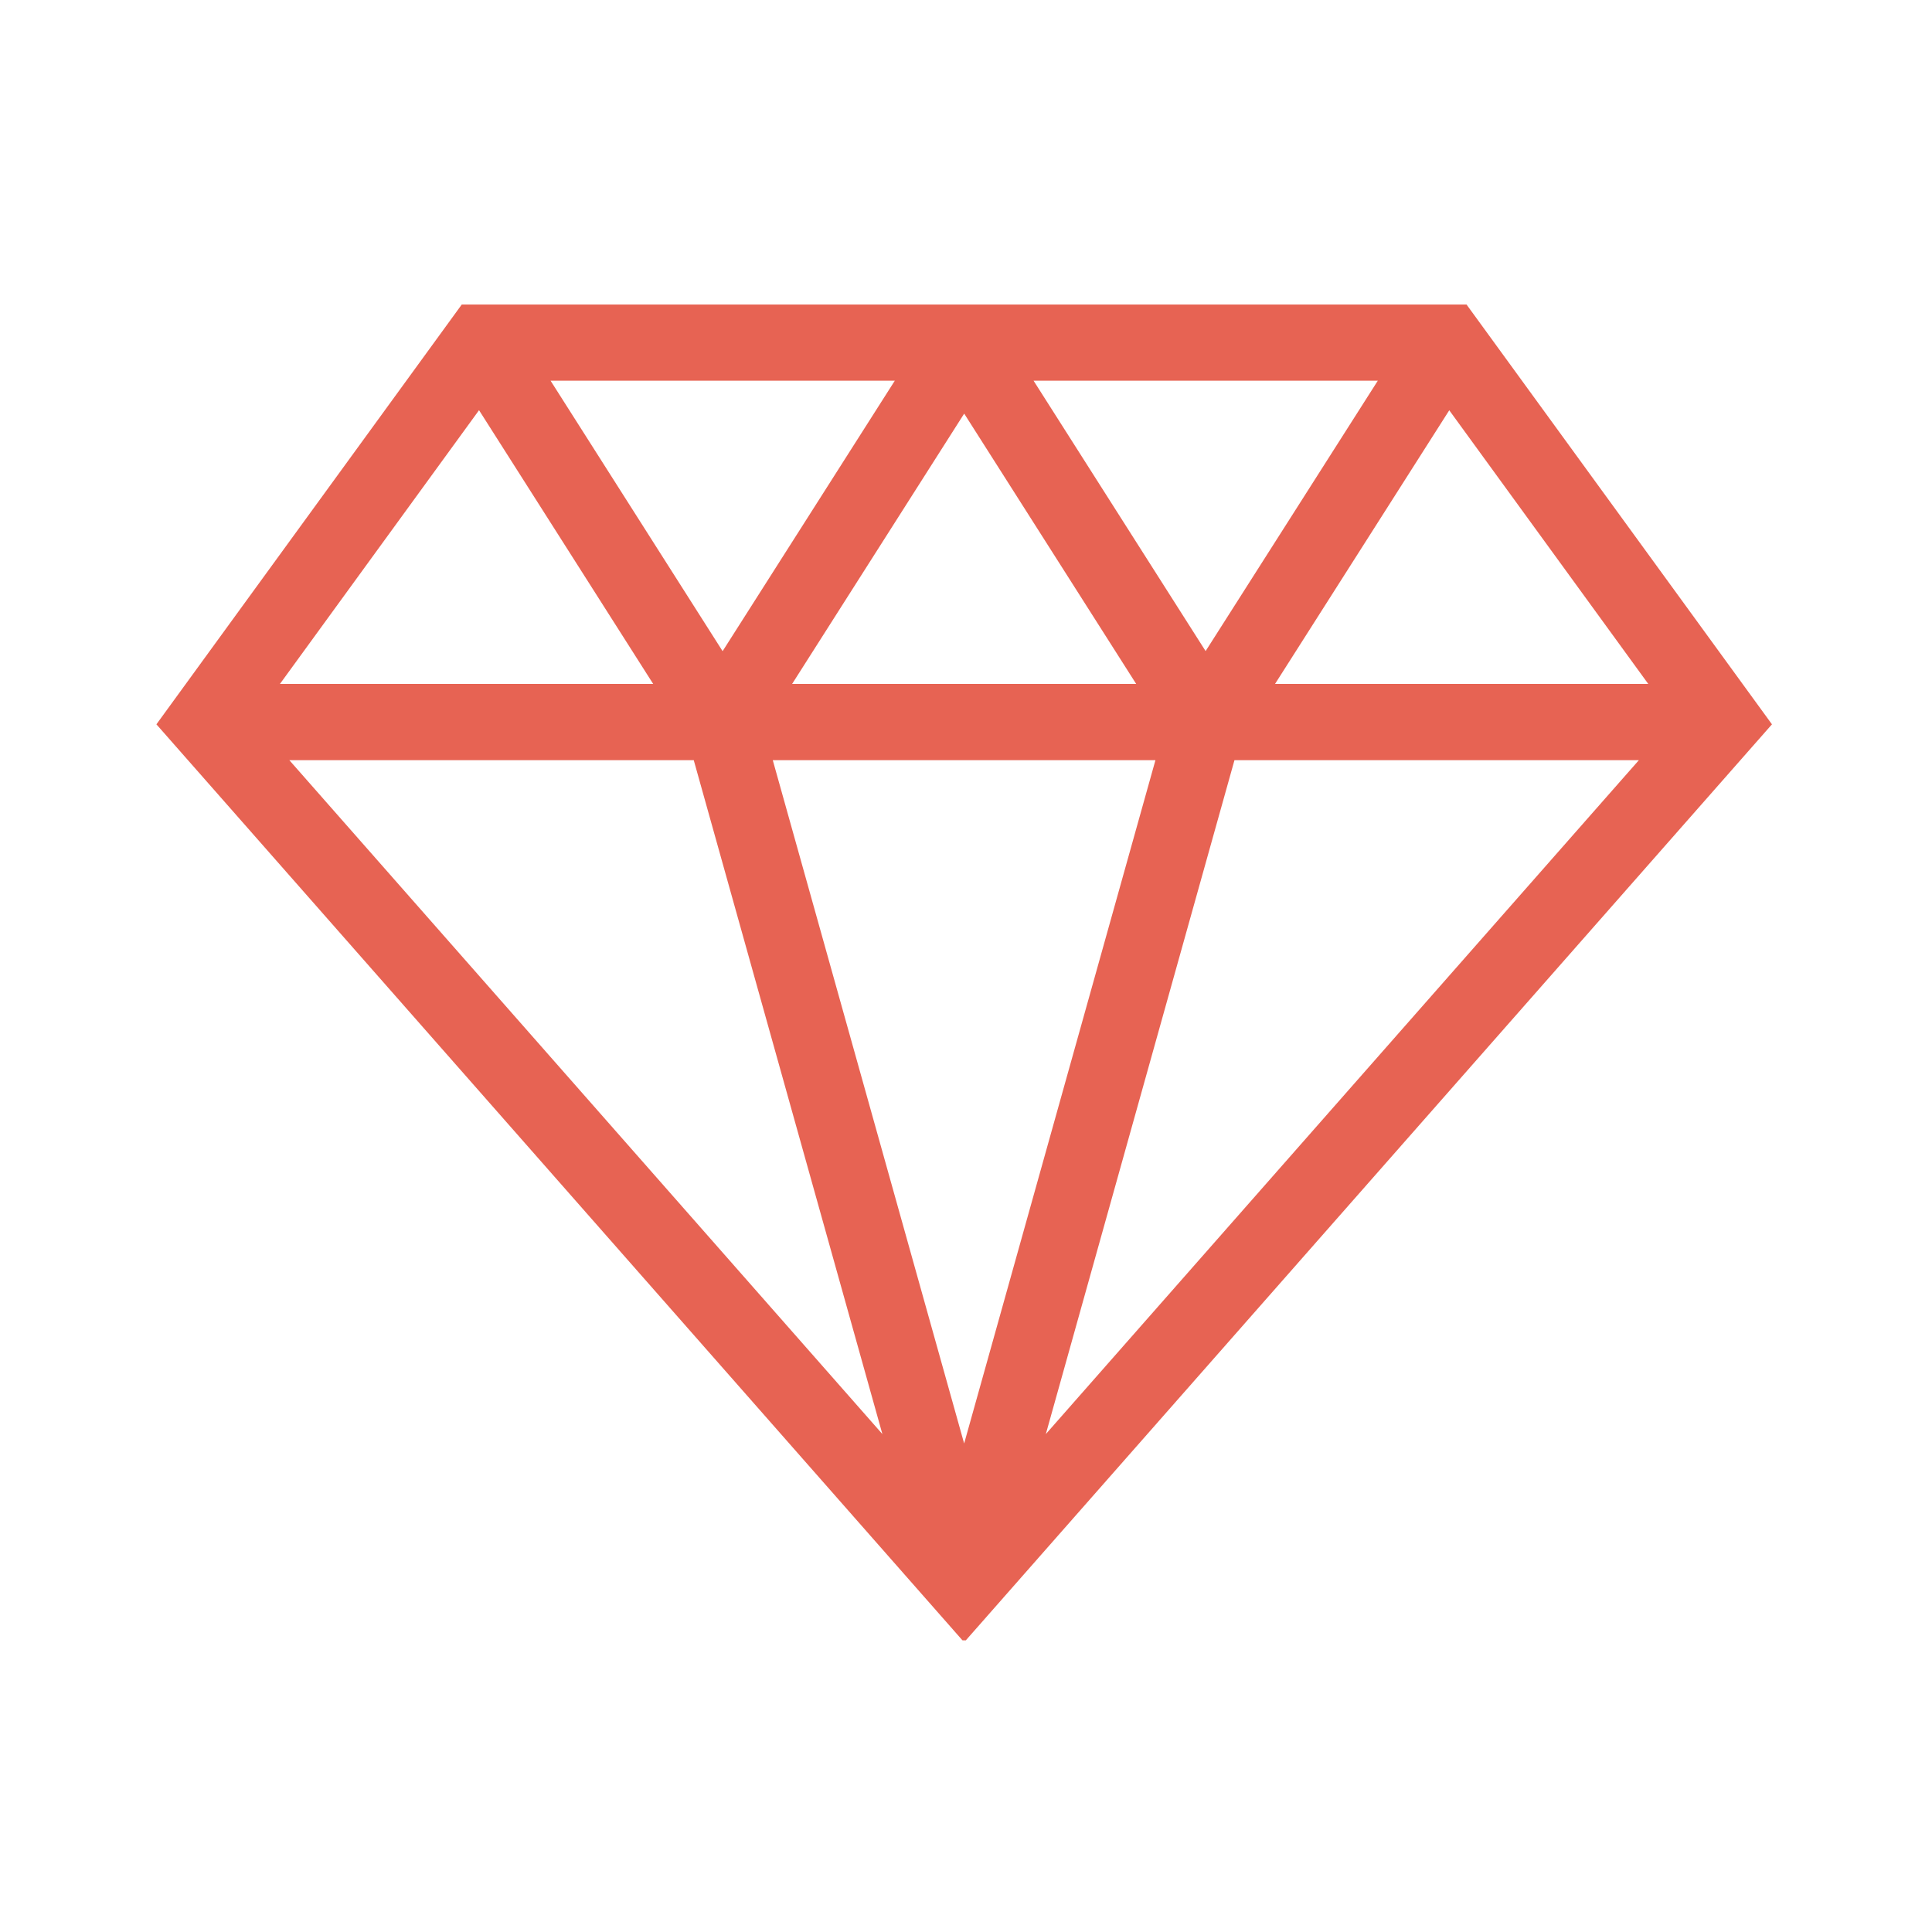 <svg width="24" height="24" viewBox="0 0 24 24" fill="none" xmlns="http://www.w3.org/2000/svg">
<path fill-rule="evenodd" clip-rule="evenodd" d="M11.977 20.333L2 8.996L5.759 3.827H18.195L21.954 8.996L11.978 20.333H11.977ZM11.057 17.991L8.652 9.399H3.496L11.057 17.991ZM9.541 9.399L11.977 18.097L14.412 9.399H9.541ZM20.458 9.399L12.896 17.991L15.302 9.399H20.458ZM3.39 8.541H8.196L5.953 5.017L3.39 8.541ZM9.758 8.541H14.196L11.977 5.055L9.758 8.541ZM15.758 8.541H20.563L18.001 5.018L15.758 8.541ZM12.758 4.685H17.196L14.977 8.171L12.758 4.685ZM6.758 4.685H11.196L8.977 8.171L6.758 4.685Z" fill="#E76353"/>
<path d="M2 8.996L1.964 8.969L1.943 8.998L1.967 9.025L2 8.996ZM11.977 20.333L11.943 20.362L11.957 20.377H11.977V20.333ZM5.759 3.827V3.783H5.736L5.723 3.801L5.759 3.827ZM18.195 3.827L18.231 3.801L18.218 3.783H18.195V3.827ZM21.954 8.996L21.988 9.025L22.012 8.998L21.991 8.969L21.954 8.996ZM11.978 20.333V20.377H11.998L12.011 20.362L11.978 20.333ZM8.652 9.399L8.695 9.387L8.686 9.354H8.652V9.399ZM11.057 17.991L11.024 18.02L11.1 17.979L11.057 17.991ZM3.496 9.399V9.354H3.397L3.462 9.428L3.496 9.399ZM11.977 18.097L11.934 18.109L11.977 18.262L12.02 18.109L11.977 18.097ZM9.541 9.399V9.354H9.483L9.499 9.411L9.541 9.399ZM14.412 9.399L14.455 9.411L14.471 9.354H14.412V9.399ZM12.896 17.991L12.853 17.979L12.929 18.021L12.896 17.991ZM20.458 9.399L20.491 9.428L20.556 9.354H20.458V9.399ZM15.302 9.399V9.354H15.268L15.259 9.387L15.302 9.399ZM8.196 8.541V8.586H8.277L8.233 8.517L8.196 8.541ZM3.39 8.541L3.354 8.515L3.303 8.586H3.39V8.541ZM5.953 5.017L5.991 4.993L5.956 4.938L5.917 4.991L5.953 5.017ZM14.196 8.541V8.586H14.277L14.233 8.517L14.196 8.541ZM9.758 8.541L9.721 8.517L9.677 8.586H9.758V8.541ZM11.977 5.055L12.015 5.031L11.977 4.972L11.94 5.031L11.977 5.055ZM20.563 8.541V8.586H20.651L20.599 8.515L20.563 8.541ZM15.758 8.541L15.72 8.517L15.677 8.586H15.758V8.541ZM18.001 5.018L18.037 4.991L17.998 4.938L17.963 4.994L18.001 5.018ZM17.196 4.685L17.234 4.709L17.277 4.64H17.196V4.685ZM12.758 4.685V4.64H12.677L12.721 4.709L12.758 4.685ZM14.977 8.171L14.939 8.195L14.977 8.254L15.014 8.195L14.977 8.171ZM11.196 4.685L11.234 4.709L11.278 4.64H11.196V4.685ZM6.758 4.685V4.64H6.677L6.721 4.709L6.758 4.685ZM8.977 8.171L8.939 8.195L8.977 8.254L9.014 8.195L8.977 8.171ZM1.967 9.025L11.943 20.362L12.01 20.303L2.033 8.966L1.967 9.025ZM5.723 3.801L1.964 8.969L2.036 9.022L5.795 3.853L5.723 3.801ZM18.195 3.783H5.759V3.872H18.195V3.783ZM21.991 8.969L18.231 3.801L18.159 3.853L21.919 9.022L21.991 8.969ZM12.011 20.362L21.988 9.025L21.921 8.966L11.944 20.303L12.011 20.362ZM11.977 20.377H11.978V20.288H11.977V20.377ZM8.609 9.411L11.014 18.003L11.1 17.979L8.695 9.387L8.609 9.411ZM3.496 9.443H8.652V9.354H3.496V9.443ZM11.091 17.962L3.529 9.369L3.462 9.428L11.024 18.02L11.091 17.962ZM12.02 18.085L9.584 9.387L9.499 9.411L11.934 18.109L12.02 18.085ZM14.369 9.387L11.934 18.085L12.02 18.109L14.455 9.411L14.369 9.387ZM9.541 9.443H14.412V9.354H9.541V9.443ZM12.929 18.021L20.491 9.428L20.424 9.369L12.862 17.962L12.929 18.021ZM15.259 9.387L12.853 17.979L12.939 18.003L15.344 9.411L15.259 9.387ZM20.458 9.354H15.302V9.443H20.458V9.354ZM8.196 8.496H3.39V8.586H8.196V8.496ZM5.916 5.041L8.158 8.565L8.233 8.517L5.991 4.993L5.916 5.041ZM3.426 8.567L5.989 5.043L5.917 4.991L3.354 8.515L3.426 8.567ZM14.196 8.496H9.758V8.586H14.196V8.496ZM11.94 5.079L14.158 8.565L14.233 8.517L12.015 5.031L11.94 5.079ZM9.796 8.565L12.015 5.079L11.94 5.031L9.721 8.517L9.796 8.565ZM20.563 8.496H15.758V8.586H20.563V8.496ZM17.965 5.044L20.527 8.567L20.599 8.515L18.037 4.991L17.965 5.044ZM15.795 8.565L18.038 5.042L17.963 4.994L15.72 8.517L15.795 8.565ZM17.196 4.64H12.758V4.729H17.196V4.64ZM15.014 8.195L17.234 4.709L17.159 4.661L14.939 8.147L15.014 8.195ZM12.721 4.709L14.939 8.195L15.014 8.147L12.796 4.661L12.721 4.709ZM11.196 4.64H6.758V4.729H11.196V4.64ZM9.014 8.195L11.234 4.709L11.159 4.661L8.939 8.148L9.014 8.195ZM6.721 4.709L8.939 8.195L9.014 8.148L6.796 4.661L6.721 4.709Z" fill="#E76353"/>
</svg>
